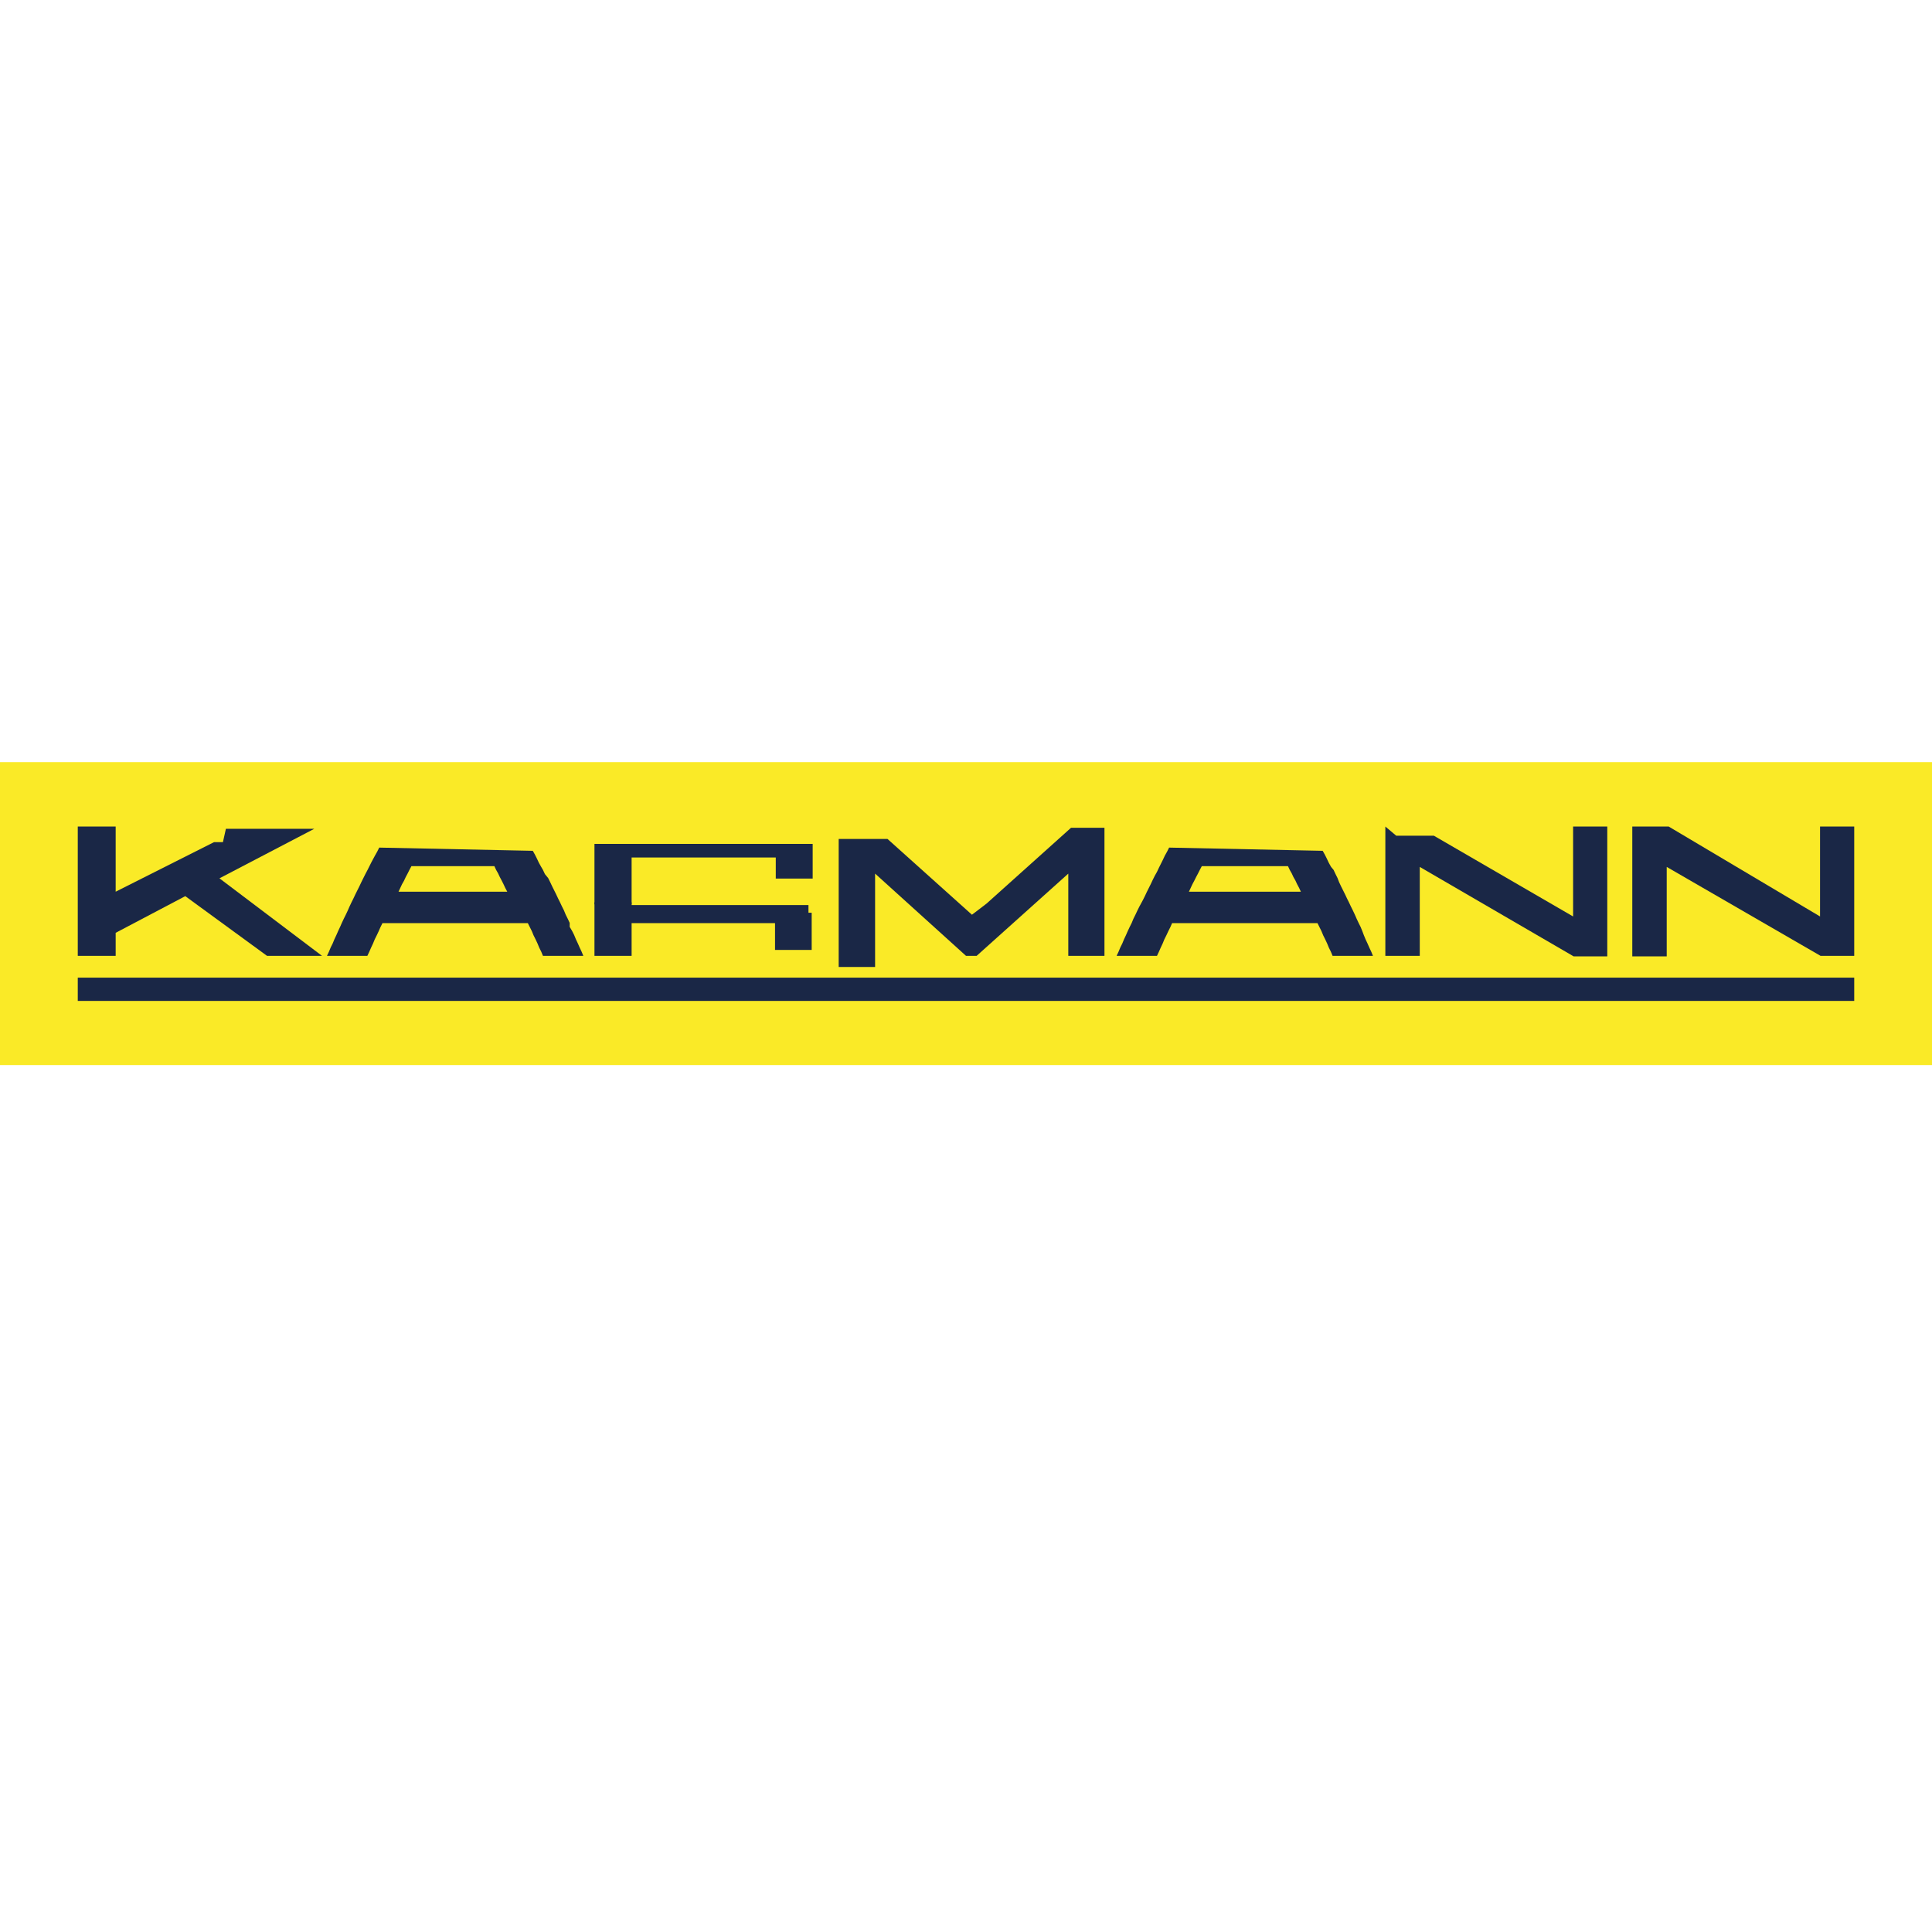 <svg id="Ebene_1_Kopie_Kopie_Kopie_Kopie_Kopie" data-name="Ebene 1 Kopie Kopie Kopie Kopie Kopie" xmlns="http://www.w3.org/2000/svg" viewBox="0 0 78 78"><defs><style>.cls-1{fill:#faea27;}.cls-2,.cls-3{fill:#1a2746;}.cls-2{fill-rule:evenodd;}</style></defs><g id="layer1"><path id="path3152" class="cls-1" d="M0,43H78V30.77H0Z"/><path id="path3154" class="cls-2" d="M15.31,34.22l0,0v0l0,0-.08.16-.09.16L15,34.8l-.08.16-.08.16-.09.17-.08.16-.08.16-.08.17-.08.16-.08.16-.08.17-.08.16-.08.17-.07.16-.08.17-.08.16-.08.17-.07.16-.08.17-.07.16-.08.17-.07.17-.08.16-.07.17-.08.17h1.63l.08-.17.07-.16.08-.17.07-.17.08-.16.08-.17.07-.16.08-.16h5.87l.08.16.08.16.07.17.08.16.08.17.07.17.08.16.07.17h1.63l-.07-.17-.08-.17-.07-.16-.08-.17-.07-.17-.08-.16L23,37.42,23,37.26l-.08-.17-.08-.16-.07-.17-.08-.16-.08-.17-.08-.16-.08-.17-.08-.16-.08-.16-.08-.17-.08-.16L22,35.29l-.08-.17L21.85,35l-.09-.16-.08-.17-.08-.16-.09-.16v0l0,0v0ZM16.09,36l.07-.15.07-.15.08-.14.07-.15.08-.15.07-.14.08-.15v0h0v0h0v0h0v0h0v0h.47l.14,0h2.13l.14,0h.47v0h0v0h0v0h0v0h0v0l.07.15.08.14.07.15.08.15.07.14.07.15.08.15h-4.6"/><path id="path3156" class="cls-2" d="M21.47,34.22h0l0,0,0,0,0,0v0l0,0,0,0,0,0,0,0,0,0,0,0,0,0,0,0,0,0,0,0,0,0,0,0,0,0,0,0,0,0,0,0,0,0,0,0h0l0,0,0,0h-.06l0,0H16l0,0h-.06l0,0,0,0h0l0,0,0,0,0,0,0,0,0,0,0,0,0,0,0,0,0,0,0,0,0,0,0,0,0,0,0,0,0,0,0,0,0,0,0,0,0,0,0,0,0,0,0,0h6.16"/><path id="path3158" class="cls-2" d="M24,35.86v2.73H25.5V37.27h5.79l0,0h0v0h0v0h0v0h0v1.08h1.48V36.85h0v0h0v0h0v0h-.13v0h0v0h0l0,0v0l0,0,0,0,0,0v0l0,0v0l0,0v-.09l0,0v-.22H31.35l0,0H25.5v-.11H24"/><path id="path3160" class="cls-2" d="M25.5,35.86V34.62h5.82l0,0h0l0,0h0v0l0,0v0l0,0v0h0v.41h0v.3h0v.14l0,0v0l0,0,0,0h1.49V34.46l0-.06v-.06l0-.05v-.22l0,0v0l0,0v0l0,0v0l0,0,0,0v0l0,0v0l0,0,0,0,0,0,0,0,0,0,0,0,0,0h0l0,0h0l0,0h-.05l0,0H24v2.44H25.5"/><path id="path3162" class="cls-2" d="M47.2,34.22v0l0,0,0,0-.08.16-.09.16-.08.17-.08.16-.08.16-.08.17-.09.16-.08.16-.08.17-.08.16-.08.16-.08.17-.08.16L46,36.6l-.08.16-.08.17-.08.16-.07.17-.08.16-.08.17-.07.16-.08.17-.07.17-.08.16-.07.17-.08.17h1.63l.08-.17.07-.16.08-.17.07-.17.08-.16.08-.17.08-.16.07-.16h5.87l.08.16.08.16.07.17.08.16.08.17.07.17.08.16.07.17h1.63l-.07-.17-.08-.17-.07-.16-.08-.17-.07-.17L55,37.59l-.07-.17-.08-.16-.08-.17-.07-.16-.08-.17-.08-.16-.08-.17-.08-.16-.08-.17-.08-.16-.08-.16-.08-.17L54,35.45l-.08-.16-.08-.17L53.74,35l-.09-.16-.08-.17-.08-.16-.09-.16v0l0,0v0ZM48,36l.07-.15.07-.15.08-.15.07-.14.08-.15.07-.14.08-.15v0h0v0h0v0h0v0h0l0,0h.46l.14,0h2.13l.14,0H52v0h0v0h0v0h0v0h0v0l.07.15.08.14.07.15.08.14.07.15.08.15.07.15H48"/><path id="path3164" class="cls-2" d="M53.36,34.22h0l0,0,0,0v0l0,0,0,0,0,0,0,0,0,0,0,0,0,0,0,0,0,0,0,0,0,0,0,0,0,0,0,0,0,0,0,0,0,0,0,0,0,0h0l0,0,0,0h-.06l0,0H47.85l0,0h0l0,0,0,0h0l0,0,0,0,0,0,0,0,0,0,0,0,0,0,0,0,0,0,0,0,0,0,0,0,0,0,0,0,0,0,0,0,0,0,0,0,0,0,0,0,0,0,0,0h6.16"/><path id="path3166" class="cls-3" d="M55.93,33.37v5.22h1.39V35l6.21,3.61h1.36V33.37H63.51V37l-5.62-3.26,0,0,0,0,0,0,0,0-.05,0,0,0-.05,0,0,0,0,0-.06,0h0l-.05,0h-.11l0,0h-1.2"/><path id="path3168" class="cls-3" d="M65.9,38.59V33.37h1.2l.06,0h.1l0,0h.06l0,0,0,0,0,0,0,0,.05,0,0,0,0,0,0,0,0,0,0,0L73.48,37V33.37h1.38v5.22H73.5L67.29,35v3.61H65.9"/><path id="path3170" class="cls-3" d="M39.24,36.93l-3.41-3.06,0,0,0,0,0,0,0,0,0,0,0,0,0,0,0,0,0,0,0,0,0,0,0,0,0,0h0l0,0h0l0,0H33.86v5.17h1.47V35.27L39,38.59h.43l3.7-3.32v3.32h1.46V33.42H43.24l0,0h0l0,0h0l0,0,0,0,0,0,0,0,0,0,0,0,0,0,0,0,0,0,0,0,0,0,0,0,0,0-3.41,3.06"/><path id="path3172" class="cls-3" d="M3.14,40.41H74.86v-.94H3.14Z"/><path id="path3174" class="cls-3" d="M8.86,35.46l3.83-2h-2.4l0,0h-.17l-.06,0H10l0,0-.06,0-.07,0-.08,0-.07,0-.08,0-.07,0-.08,0-.07,0-.08,0-.07,0-.07,0-.08,0L9,34l-.07,0-.07,0-.07,0-.08,0-.07,0L4.67,36V33.37H3.14v5.22H4.67v-.93l2.81-1.48,3.3,2.41H13L8.86,35.46"/></g></svg>